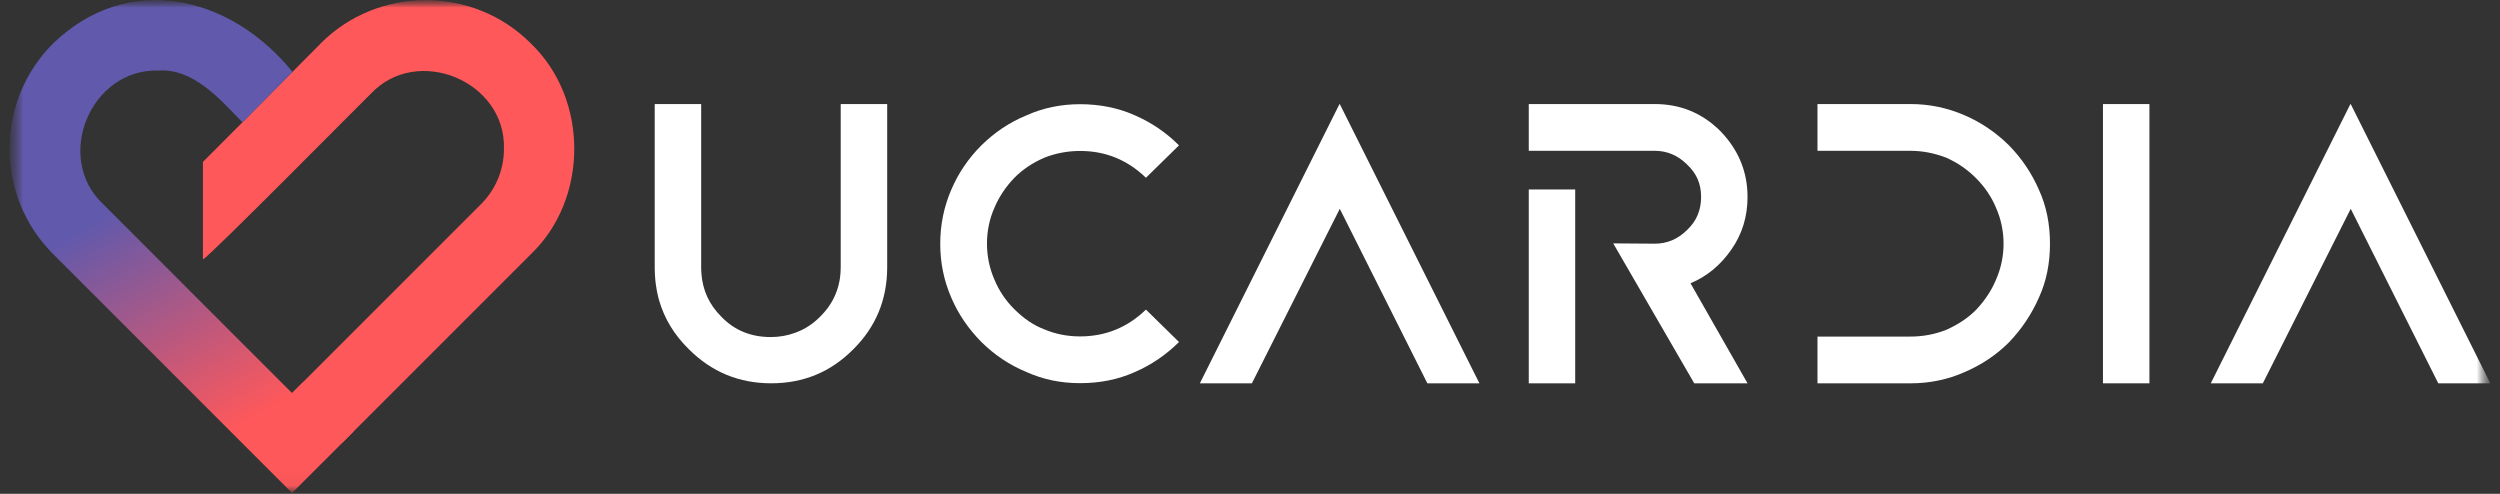 <svg xmlns="http://www.w3.org/2000/svg" width="162" height="32" viewBox="0 0 162 32" fill="none"><rect x="0" y="0" width="162" height="32" fill="#333333" stroke="none"/><g clip-path="url(#clip0_357_18)"><mask id="mask0_357_18" style="mask-type:luminance" maskUnits="userSpaceOnUse" x="0" y="0" width="162" height="32"><path d="M161.381 0H0.619V32H161.381V0Z" fill="white"></path></mask><g mask="url(#mask0_357_18)"><mask id="mask1_357_18" style="mask-type:luminance" maskUnits="userSpaceOnUse" x="0" y="0" width="162" height="32"><path d="M161.373 0.004H0.619V31.945H161.373V0.004Z" fill="white"></path></mask><g mask="url(#mask1_357_18)"><path d="M20.771 2.826C20.198 3.397 15.739 7.898 15.739 7.898C14.836 8.809 13.956 9.693 13.15 10.492V16.809C13.576 16.626 23.394 6.685 24.025 6.079C27.034 2.868 32.788 5.263 32.656 9.645C32.656 10.998 32.128 12.271 31.173 13.227L18.94 25.459L22.176 28.694H22.177L34.408 16.464C38.148 12.875 38.148 6.413 34.408 2.825C30.655 -0.957 24.463 -0.904 20.769 2.825L20.771 2.826Z" fill="#FF585A"></path><path d="M3.438 2.818C-0.322 6.578 -0.321 12.698 3.438 16.458L18.926 31.946L22.904 27.969L19.667 24.732L18.926 25.472L6.676 13.22C3.474 10.206 5.878 4.439 10.26 4.572C12.533 4.411 14.277 6.455 15.711 7.926L15.739 7.898C16.807 6.821 17.909 5.71 18.953 4.656C14.938 -0.29 8.322 -1.889 3.438 2.818Z" fill="url(#paint0_linear_357_18)"></path><path d="M57.49 6.744V17.337C57.484 19.424 56.75 21.191 55.29 22.637C53.835 24.105 52.064 24.838 49.977 24.838C47.889 24.838 46.114 24.104 44.646 22.637C43.694 21.709 43.047 20.642 42.702 19.436C42.68 19.354 42.66 19.274 42.638 19.191C42.612 19.071 42.585 18.951 42.561 18.829C42.537 18.703 42.517 18.577 42.501 18.448C42.475 18.259 42.453 18.064 42.444 17.866C42.438 17.818 42.435 17.773 42.435 17.725C42.429 17.597 42.426 17.467 42.426 17.335V6.744H45.436V17.337C45.436 17.414 45.438 17.489 45.442 17.568C45.445 17.627 45.449 17.687 45.454 17.744C45.535 18.82 45.963 19.742 46.73 20.509C47.577 21.398 48.646 21.841 49.94 21.841C50.502 21.841 51.029 21.748 51.521 21.565C51.53 21.563 51.536 21.559 51.545 21.556C52.162 21.334 52.709 20.975 53.186 20.478C53.832 19.832 54.237 19.074 54.398 18.208C54.41 18.135 54.422 18.064 54.434 17.989C54.464 17.771 54.478 17.54 54.478 17.306V6.744H57.488H57.49Z" fill="white"></path><path d="M69.996 21.799C71.638 21.799 73.058 21.22 74.257 20.062L76.398 22.162C75.563 22.996 74.601 23.65 73.511 24.121C72.446 24.592 71.276 24.829 69.997 24.829C68.718 24.829 67.58 24.586 66.502 24.101C65.425 23.657 64.455 23.01 63.594 22.162C62.746 21.301 62.1 20.351 61.655 19.314C61.17 18.21 60.928 17.038 60.928 15.8V15.78C60.928 14.554 61.17 13.383 61.655 12.266C62.112 11.203 62.759 10.253 63.594 9.419C64.455 8.571 65.425 7.925 66.502 7.48C67.579 6.995 68.744 6.752 69.997 6.752C71.25 6.752 72.448 6.989 73.511 7.46C74.601 7.931 75.564 8.584 76.398 9.419L74.257 11.519C73.058 10.361 71.639 9.782 69.996 9.782C69.174 9.782 68.393 9.931 67.653 10.227C66.886 10.563 66.24 11.001 65.714 11.54C65.161 12.119 64.737 12.759 64.441 13.459C64.119 14.185 63.956 14.959 63.956 15.781C63.956 16.603 64.118 17.384 64.441 18.124C64.737 18.837 65.161 19.47 65.714 20.022C66.333 20.642 66.98 21.079 67.653 21.335C68.38 21.645 69.16 21.8 69.996 21.8V21.799Z" fill="white"></path><path d="M95.866 24.839H92.493L86.818 13.53L81.123 24.839H77.751L86.798 6.744L86.818 6.764V6.744L95.866 24.839Z" fill="white"></path><path d="M109.787 24.839L104.536 15.771L107.222 15.791C108.03 15.791 108.73 15.495 109.323 14.902C109.928 14.337 110.232 13.623 110.232 12.761C110.232 11.899 109.928 11.226 109.323 10.661C108.73 10.069 108.03 9.772 107.222 9.772H99.064V6.742H107.222C108.892 6.742 110.312 7.328 111.484 8.5C112.655 9.711 113.24 11.132 113.24 12.761C113.24 14.04 112.89 15.178 112.19 16.174C111.49 17.184 110.608 17.912 109.545 18.356L113.24 24.839H109.787ZM99.064 24.839V12.277H102.073V24.839H99.064Z" fill="white"></path><path d="M132.131 12.317C132.603 13.354 132.839 14.511 132.839 15.791C132.839 17.071 132.603 18.228 132.131 19.265C131.66 20.342 131.014 21.312 130.192 22.173C129.371 22.995 128.408 23.641 127.305 24.112C126.214 24.597 125.043 24.84 123.791 24.84H117.773V21.81H123.791C124.613 21.81 125.394 21.662 126.134 21.366C126.915 21.015 127.561 20.578 128.073 20.053C128.638 19.447 129.062 18.801 129.345 18.114C129.668 17.373 129.83 16.599 129.83 15.791C129.83 14.983 129.669 14.209 129.345 13.469C129.049 12.755 128.611 12.108 128.032 11.53C127.48 10.977 126.841 10.54 126.114 10.216C125.345 9.921 124.572 9.772 123.791 9.772H117.773V6.742H123.791C125.016 6.742 126.187 6.985 127.305 7.47C128.368 7.928 129.324 8.575 130.172 9.409C131.006 10.257 131.659 11.226 132.131 12.317Z" fill="white"></path><path d="M139.282 24.839H136.272V6.744H139.282V24.839Z" fill="white"></path><path d="M161.373 24.839H158.001L152.327 13.53L146.631 24.839H143.258L152.305 6.744L152.327 6.764V6.744L161.373 24.839Z" fill="white"></path></g></g></g><defs><linearGradient id="paint0_linear_357_18" x1="5.6" y1="1.191" x2="22.248" y2="30.028" gradientUnits="userSpaceOnUse"><stop offset="0.35" stop-color="#6159AC"></stop><stop offset="0.84" stop-color="#FF585A"></stop></linearGradient><clipPath id="clip0_357_18"><rect width="162" height="32" fill="white"></rect></clipPath></defs></svg>